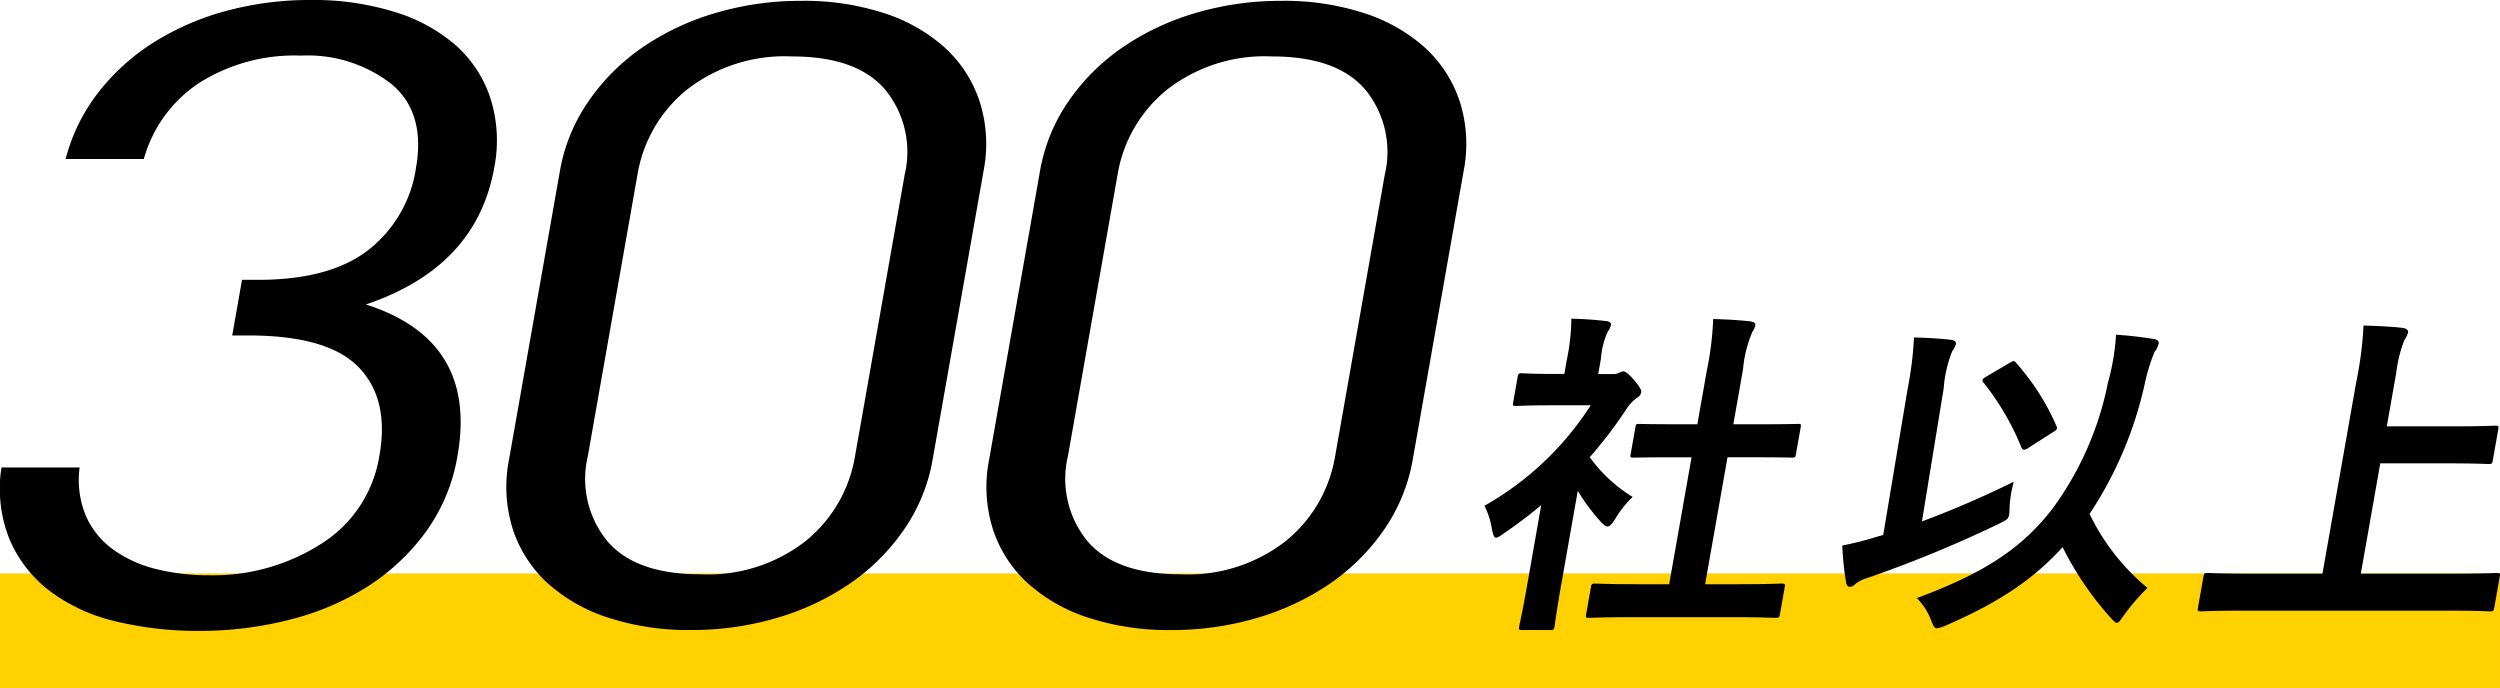 <svg xmlns="http://www.w3.org/2000/svg" xmlns:xlink="http://www.w3.org/1999/xlink" width="217.59" height="59.91" viewBox="0 0 217.59 59.91">
  <defs>
    <clipPath id="clip-path">
      <rect id="長方形_178" data-name="長方形 178" width="217.588" height="54.91" transform="translate(0 0)" fill="none"/>
    </clipPath>
  </defs>
  <g id="グループ_892" data-name="グループ 892" transform="translate(-541.205 -2342.71)">
    <path id="パス_1210" data-name="パス 1210" d="M808.6,3025.673h217.588" transform="translate(-267.395 -628.053)" fill="none" stroke="#ffd100" stroke-width="10"/>
    <g id="グループ_635" data-name="グループ 635" transform="translate(541.207 2342.709)">
      <g id="グループ_256" data-name="グループ 256" clip-path="url(#clip-path)">
        <path id="パス_609" data-name="パス 609" d="M82.205,4.122a14.637,14.637,0,0,0-5.288-2.987,22.442,22.442,0,0,0-7.14-1.06,26.063,26.063,0,0,0-7.514,1.06,22.378,22.378,0,0,0-6.341,2.987,18.217,18.217,0,0,0-4.7,4.689A15.261,15.261,0,0,0,48.728,14.9L44.3,40.011a12.2,12.2,0,0,0,.344,6.087,10.975,10.975,0,0,0,3.05,4.69,14.569,14.569,0,0,0,5.287,2.987,22.459,22.459,0,0,0,7.141,1.06,26.094,26.094,0,0,0,7.512-1.06,22.356,22.356,0,0,0,6.342-2.987,18.236,18.236,0,0,0,4.7-4.69,15.233,15.233,0,0,0,2.492-6.087L85.6,14.9a12.189,12.189,0,0,0-.345-6.088,11,11,0,0,0-3.049-4.689M78.738,15.2l-4.321,24.5a12.05,12.05,0,0,1-4.278,7.375,13.84,13.84,0,0,1-9.164,2.912q-5.673,0-8.138-2.912a8.556,8.556,0,0,1-1.677-7.375l4.321-24.5a12.046,12.046,0,0,1,4.277-7.375,13.841,13.841,0,0,1,9.165-2.912q5.673,0,8.137,2.912A8.557,8.557,0,0,1,78.738,15.2m97.139,23.618c.082.207.149.325.3.325a.785.785,0,0,0,.386-.177l2.13-1.359c.326-.178.406-.3.275-.561a20.565,20.565,0,0,0-3.471-5.436c-.1-.118-.147-.178-.236-.178a.891.891,0,0,0-.35.149L172.9,32.765c-.361.206-.441.325-.246.561a22.452,22.452,0,0,1,3.226,5.495M39.73,4a14.425,14.425,0,0,0-5.342-2.946A23.759,23.759,0,0,0,27.059,0a27.894,27.894,0,0,0-7.352.945,23.1,23.1,0,0,0-6.294,2.723A18.851,18.851,0,0,0,8.58,8.017a15.923,15.923,0,0,0-2.87,5.824h6.807A11.663,11.663,0,0,1,17.27,7.26a15.505,15.505,0,0,1,8.936-2.419,11.872,11.872,0,0,1,7.88,2.486q2.966,2.487,2.115,7.308a11.112,11.112,0,0,1-4.139,7.121q-3.342,2.6-9.581,2.6H21.063l-.853,4.842h1.417q6.9,0,9.582,2.76t1.814,7.677a11.1,11.1,0,0,1-5.095,7.714,17.475,17.475,0,0,1-9.7,2.723,18.944,18.944,0,0,1-4.587-.529,10.875,10.875,0,0,1-3.724-1.664A7.216,7.216,0,0,1,7.5,44.964a8.126,8.126,0,0,1-.571-4.274H.125a11.855,11.855,0,0,0,.729,6.317A11.16,11.16,0,0,0,4.37,51.469a15.361,15.361,0,0,0,5.684,2.609,30.393,30.393,0,0,0,7.323.832,31.418,31.418,0,0,0,7.878-.984,23.03,23.03,0,0,0,6.8-2.916A18.8,18.8,0,0,0,37.1,46.237a15.6,15.6,0,0,0,2.715-6.552Q41.6,29.611,31.839,26.5q9.648-3.247,11.18-11.932A12.165,12.165,0,0,0,42.7,8.609,10.556,10.556,0,0,0,39.73,4M156.449,36.9c-.178,0-1.1.029-3.728.029H150.86l.844-4.786a10.607,10.607,0,0,1,.809-3.249,1.413,1.413,0,0,0,.258-.62c.025-.148-.16-.266-.421-.3-1.014-.118-2.126-.177-3.243-.207a27.059,27.059,0,0,1-.55,4.461l-.828,4.7H146.4c-2.629,0-3.54-.029-3.717-.029-.265,0-.3,0-.347.3l-.413,2.333c-.051.3-.021.3.245.3.176,0,1.1-.029,3.726-.029h1.33l-1.948,11.048h-2.481c-2.807,0-3.771-.059-3.949-.059-.295,0-.33.03-.383.325l-.411,2.334c-.052.3-.027.325.268.325.178,0,1.163-.059,3.97-.059h8.3c2.807,0,3.742.059,3.918.059.326,0,.36-.029.412-.325l.412-2.334c.052-.295.028-.325-.3-.325-.177,0-1.133.059-3.94.059h-2.688L150.354,39.8h1.861c2.629,0,3.54.029,3.718.029.295,0,.324,0,.376-.3l.412-2.333c.052-.3.023-.3-.272-.3M123.991,4.122A14.637,14.637,0,0,0,118.7,1.135a22.438,22.438,0,0,0-7.14-1.06,26.068,26.068,0,0,0-7.514,1.06,22.359,22.359,0,0,0-6.34,2.987A18.206,18.206,0,0,0,93,8.811,15.261,15.261,0,0,0,90.514,14.9L86.086,40.011A12.2,12.2,0,0,0,86.43,46.1a10.975,10.975,0,0,0,3.05,4.69,14.569,14.569,0,0,0,5.287,2.987,22.459,22.459,0,0,0,7.141,1.06,26.094,26.094,0,0,0,7.512-1.06,22.356,22.356,0,0,0,6.342-2.987,18.236,18.236,0,0,0,4.7-4.69,15.249,15.249,0,0,0,2.493-6.087L127.385,14.9a12.2,12.2,0,0,0-.344-6.088,11.006,11.006,0,0,0-3.05-4.689M120.524,15.2l-4.321,24.5a12.05,12.05,0,0,1-4.278,7.375,13.838,13.838,0,0,1-9.164,2.912q-5.673,0-8.137-2.912a8.553,8.553,0,0,1-1.678-7.375l4.321-24.5a12.051,12.051,0,0,1,4.277-7.375,13.843,13.843,0,0,1,9.166-2.912q5.671,0,8.136,2.912a8.557,8.557,0,0,1,1.678,7.375M187.5,29.515c-.86-.147-2.075-.3-3.33-.383a20.135,20.135,0,0,1-.709,4.194,27.621,27.621,0,0,1-4.829,10.961c-2.716,3.515-6.075,5.642-11.8,7.769a5.636,5.636,0,0,1,1.251,1.951c.207.5.265.679.5.679a2.737,2.737,0,0,0,.75-.236c4.861-2.1,7.766-4.166,10.185-6.825A27.793,27.793,0,0,0,183.7,53.77c.273.3.425.444.542.444.148,0,.3-.207.582-.62a18.663,18.663,0,0,1,2.082-2.423,19.128,19.128,0,0,1-5.039-6.441,33.541,33.541,0,0,0,4.818-11.4,16.463,16.463,0,0,1,.828-2.688,2.02,2.02,0,0,0,.362-.71c.042-.235-.085-.353-.371-.413M217.3,49.871c-.177,0-1.1.058-3.761.058h-8.065l1.693-9.6h5.79c2.57,0,3.446.059,3.623.059.3,0,.33-.029.382-.325l.474-2.688c.052-.3.028-.325-.268-.325-.177,0-1.073.059-3.643.059h-5.79l.823-4.668a11.444,11.444,0,0,1,.706-2.836,2.369,2.369,0,0,0,.326-.679c.032-.177-.173-.355-.462-.384-.985-.118-2.3-.178-3.421-.207a31.468,31.468,0,0,1-.634,4.933l-2.938,16.662H195.9c-2.659,0-3.564-.058-3.742-.058-.295,0-.33.029-.382.324l-.475,2.689c-.051.3-.027.325.268.325.178,0,1.1-.059,3.763-.059h17.635c2.66,0,3.564.059,3.742.059.294,0,.331-.03.382-.325l.475-2.689c.052-.295.026-.324-.269-.324m-42.393-5.7a9.971,9.971,0,0,1,.366-2.245,85.783,85.783,0,0,1-7.994,3.456l1.893-11.58a10.656,10.656,0,0,1,.751-3.25,1.862,1.862,0,0,0,.317-.622c.031-.176-.15-.324-.44-.353-.955-.119-2.155-.178-3.213-.207a30.882,30.882,0,0,1-.556,4.49l-2.121,12.7-.622.178a27.229,27.229,0,0,1-2.938.738,24.472,24.472,0,0,0,.324,3.191c.041.266.164.414.341.414a.743.743,0,0,0,.455-.237,2.691,2.691,0,0,1,.946-.5,106.675,106.675,0,0,0,11.562-4.756c.9-.443.9-.443.929-1.418M139.9,45.823c.206,0,.391-.207.676-.649a9.03,9.03,0,0,1,1.52-1.921,13,13,0,0,1-3.733-3.456,38.07,38.07,0,0,0,3.271-4.314,3.891,3.891,0,0,1,.831-.856.719.719,0,0,0,.378-.473c.036-.207-.147-.5-.609-1.064-.517-.591-.78-.768-.958-.768a1.021,1.021,0,0,0-.345.118,1.108,1.108,0,0,1-.583.118H139.1l.234-1.33a6.874,6.874,0,0,1,.6-2.363,1.659,1.659,0,0,0,.286-.62c.021-.118-.13-.266-.421-.3-1.042-.118-1.918-.178-3.035-.207a18.4,18.4,0,0,1-.4,3.6l-.214,1.211h-.562c-2.244,0-2.942-.059-3.12-.059-.295,0-.331.03-.383.325L131.7,35.01c-.052.3-.027.326.268.326.178,0,.9-.06,3.141-.06h3.339a26.407,26.407,0,0,1-9.252,8.745,6.793,6.793,0,0,1,.664,2.1c.1.442.176.679.352.679.149,0,.352-.148.689-.384a39.72,39.72,0,0,0,3.238-2.452L132.9,51.023c-.386,2.186-.642,3.309-.673,3.486-.053.3-.028.325.3.325h2.363c.325,0,.36-.03.412-.325.026-.148.169-1.3.555-3.486l1.464-8.3a16.98,16.98,0,0,0,2.057,2.748c.223.236.381.354.528.354"/>
      </g>
    </g>
  </g>
</svg>
